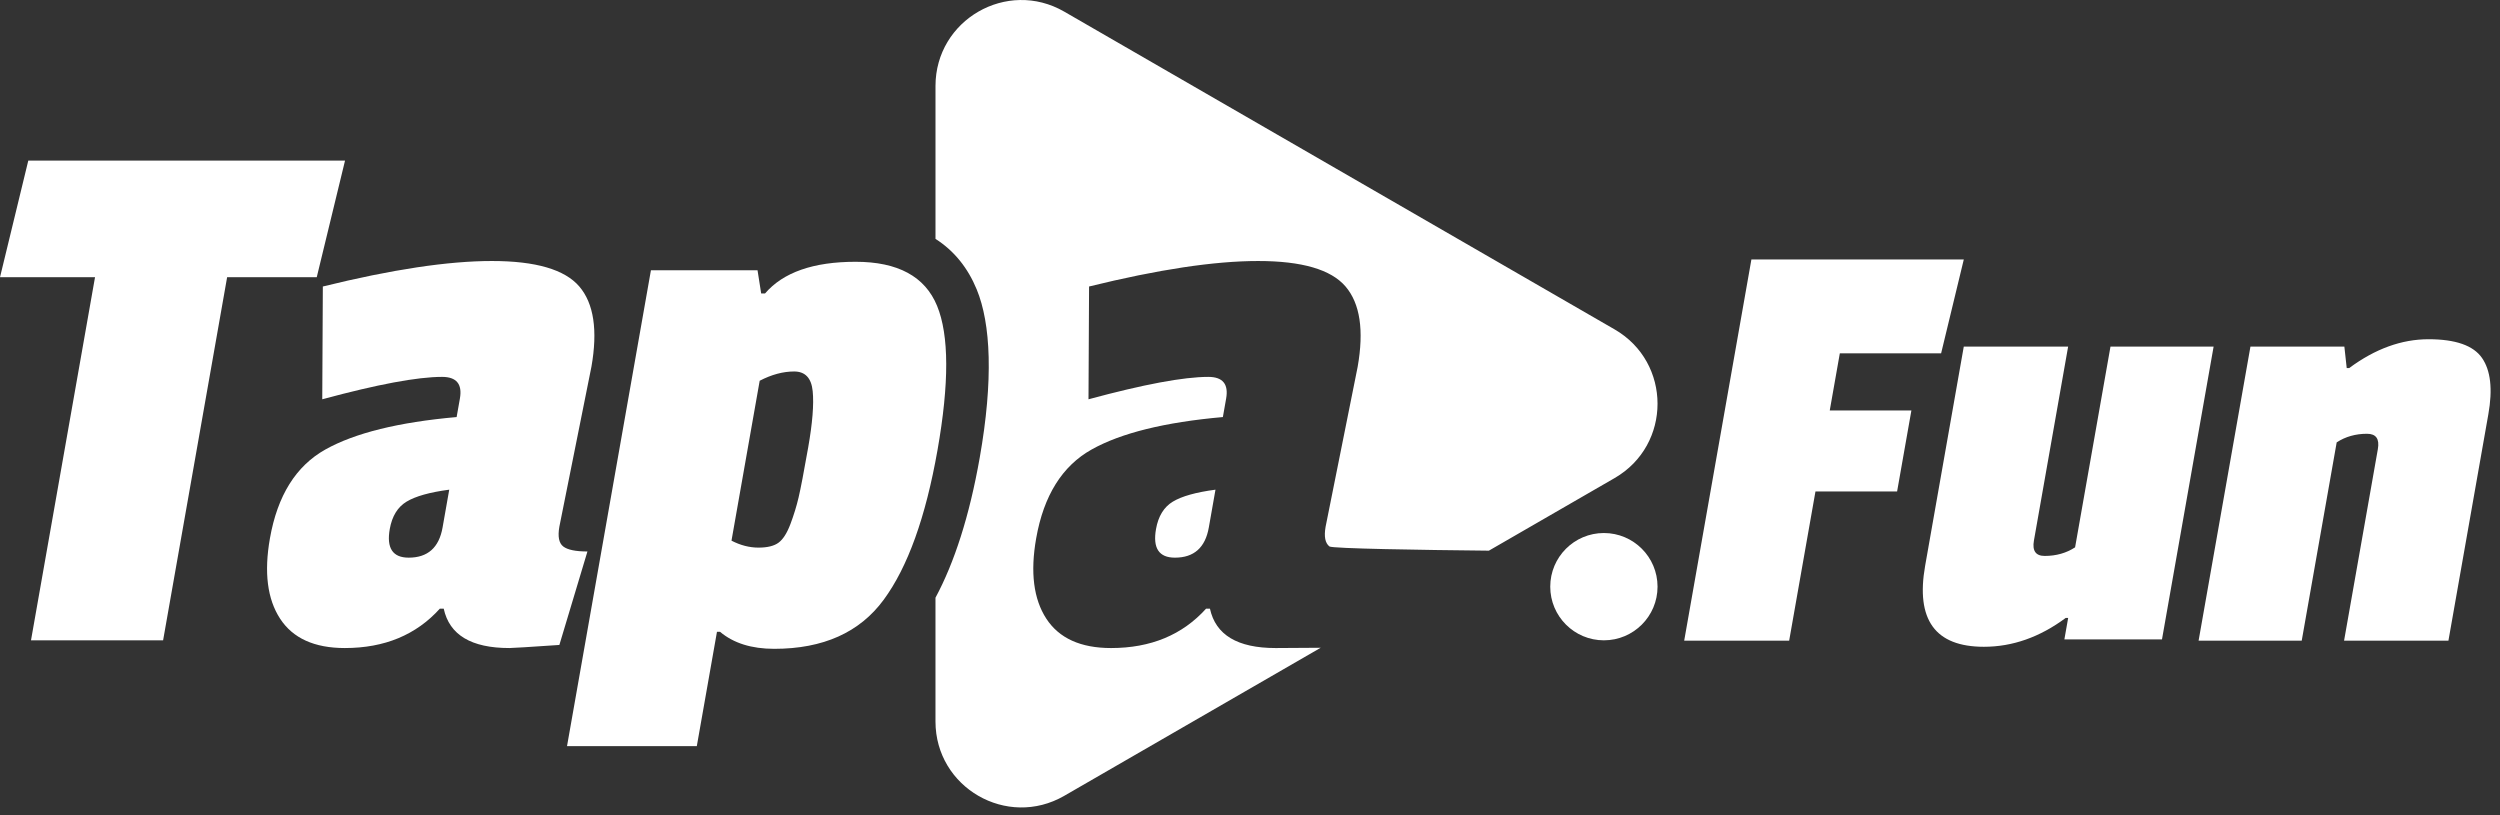 <?xml version="1.0" encoding="UTF-8" standalone="no"?><!DOCTYPE svg PUBLIC "-//W3C//DTD SVG 1.1//EN" "http://www.w3.org/Graphics/SVG/1.1/DTD/svg11.dtd"><svg width="100%" height="100%" viewBox="0 0 233 76" version="1.1" xmlns="http://www.w3.org/2000/svg" xmlns:xlink="http://www.w3.org/1999/xlink" xml:space="preserve" xmlns:serif="http://www.serif.com/" style="fill-rule:evenodd;clip-rule:evenodd;stroke-linejoin:round;stroke-miterlimit:2;"><rect x="0" y="0" width="233" height="76" fill="#333333" stroke="none"/><g><g><path d="M29.52,25.838l-8.352,0l-5.967,33.84l-12.312,0l5.967,-33.84l-8.856,0l2.637,-10.872l29.52,0l-2.637,10.872Z" style="fill:#fff;fill-rule:nonzero;"/><path d="M55.119,34.19l-2.988,14.904c-0.16,0.912 -0.04,1.524 0.361,1.836c0.401,0.312 1.153,0.468 2.257,0.468l-2.616,8.712c-2.818,0.192 -4.371,0.288 -4.659,0.288c-3.552,0 -5.592,-1.224 -6.12,-3.672l-0.36,0c-2.208,2.448 -5.16,3.672 -8.856,3.672c-2.832,0 -4.843,-0.912 -6.033,-2.736c-1.191,-1.824 -1.507,-4.32 -0.948,-7.488c0.702,-3.984 2.425,-6.744 5.168,-8.28c2.743,-1.536 6.82,-2.544 12.233,-3.024l0.305,-1.728c0.237,-1.344 -0.317,-2.016 -1.661,-2.016c-2.304,0 -6.026,0.696 -11.168,2.088l0.054,-10.512c6.423,-1.584 11.675,-2.376 15.755,-2.376c4.08,0 6.796,0.792 8.149,2.376c1.352,1.584 1.728,4.08 1.127,7.488Zm-17.031,17.784c1.776,0 2.829,-0.936 3.159,-2.808l0.622,-3.528c-1.819,0.24 -3.144,0.612 -3.977,1.116c-0.833,0.504 -1.355,1.356 -1.567,2.556c-0.313,1.776 0.275,2.664 1.763,2.664Z" style="fill:#fff;fill-rule:nonzero;"/><path d="M66.821,58.886l-1.879,10.656l-12.096,0l7.82,-44.352l9.936,0l0.339,2.16l0.36,0c1.691,-1.968 4.505,-2.952 8.441,-2.952c3.936,0 6.467,1.368 7.592,4.104c1.126,2.736 1.138,7.224 0.038,13.464c-1.1,6.24 -2.771,10.884 -5.012,13.932c-2.242,3.048 -5.643,4.572 -10.203,4.572c-2.112,0 -3.794,-0.528 -5.048,-1.584l-0.288,0Zm6.847,-10.044c0.316,-0.84 0.57,-1.668 0.762,-2.484c0.192,-0.816 0.489,-2.364 0.891,-4.644c0.402,-2.28 0.543,-4.032 0.422,-5.256c-0.12,-1.224 -0.696,-1.836 -1.728,-1.836c-1.032,0 -2.103,0.288 -3.212,0.864l-2.628,14.904c0.836,0.432 1.674,0.648 2.514,0.648c0.84,0 1.467,-0.156 1.882,-0.468c0.415,-0.312 0.781,-0.888 1.097,-1.728Z" style="fill:#fff;fill-rule:nonzero;"/></g><g><path d="M180.911,32.933l-9.44,0l-0.938,5.321l7.609,-0l-1.332,7.552l-7.609,-0l-2.451,13.902l-9.783,-0l6.264,-35.528l19.795,-0l-2.115,8.753Z" style="fill:#fff;fill-rule:nonzero;"/><path d="M184.899,60.28c-4.539,-0 -6.364,-2.517 -5.476,-7.552l3.601,-20.424l9.726,-0l-3.188,18.078c-0.168,0.954 0.167,1.431 1.006,1.431c1.068,-0 2.012,-0.267 2.831,-0.801l3.298,-18.708l9.612,-0l-4.812,27.289l-9.097,0l0.353,-2.002l-0.228,-0c-2.414,1.793 -4.956,2.689 -7.626,2.689Z" style="fill:#fff;fill-rule:nonzero;"/><path d="M218.942,34.306c2.414,-1.792 4.88,-2.689 7.397,-2.689c2.517,0 4.179,0.582 4.984,1.745c0.806,1.163 1.004,2.908 0.593,5.235l-3.722,21.111l-9.726,-0l3.148,-17.85c0.168,-0.954 -0.168,-1.43 -1.007,-1.43c-1.068,-0 -2.011,0.267 -2.83,0.801l-3.258,18.479l-9.612,-0l4.832,-27.404l8.754,-0l0.219,2.002l0.228,0Z" style="fill:#fff;fill-rule:nonzero;"/></g><path d="M154.483,54.678c-0,2.761 -2.239,5 -5,5c-2.761,-0 -5,-2.239 -5,-5c-0,-2.761 2.239,-5 5,-5c2.761,-0 5,2.239 5,5" style="fill:#fff;"/><path d="M87.188,22.262l0,-14.249c0,-6.159 6.666,-10.008 12,-6.929l51.295,29.616c5.333,3.079 5.333,10.777 0,13.856l-11.719,6.766c-6.388,-0.063 -14.607,-0.197 -14.858,-0.392c-0.401,-0.312 -0.521,-0.924 -0.36,-1.836l2.988,-14.904c0.601,-3.408 0.225,-5.904 -1.128,-7.488c-1.352,-1.584 -4.069,-2.376 -8.149,-2.376c-4.08,0 -9.331,0.792 -15.755,2.376l-0.053,10.512c5.141,-1.392 8.864,-2.088 11.168,-2.088c1.344,0 1.898,0.672 1.661,2.016l-0.305,1.728c-5.413,0.48 -9.491,1.488 -12.233,3.024c-2.743,1.536 -4.466,4.296 -5.168,8.28c-0.559,3.168 -0.243,5.664 0.947,7.488c1.191,1.824 3.202,2.736 6.034,2.736c3.696,0 6.648,-1.224 8.855,-3.672l0.36,0c0.529,2.448 2.569,3.672 6.121,3.672l4.201,-0.027l-23.902,13.801c-5.334,3.079 -12,-0.77 -12,-6.929l0,-11.537c1.759,-3.27 3.164,-7.607 4.123,-13.045c1.282,-7.269 1.034,-12.494 -0.278,-15.681c-0.82,-1.995 -2.087,-3.595 -3.845,-4.718Zm22.314,29.712c1.776,0 2.829,-0.936 3.159,-2.808l0.622,-3.528c-1.818,0.24 -3.143,0.612 -3.976,1.116c-0.833,0.504 -1.355,1.356 -1.567,2.556c-0.313,1.776 0.274,2.664 1.762,2.664Z" style="fill:#fff;"/></g></svg>